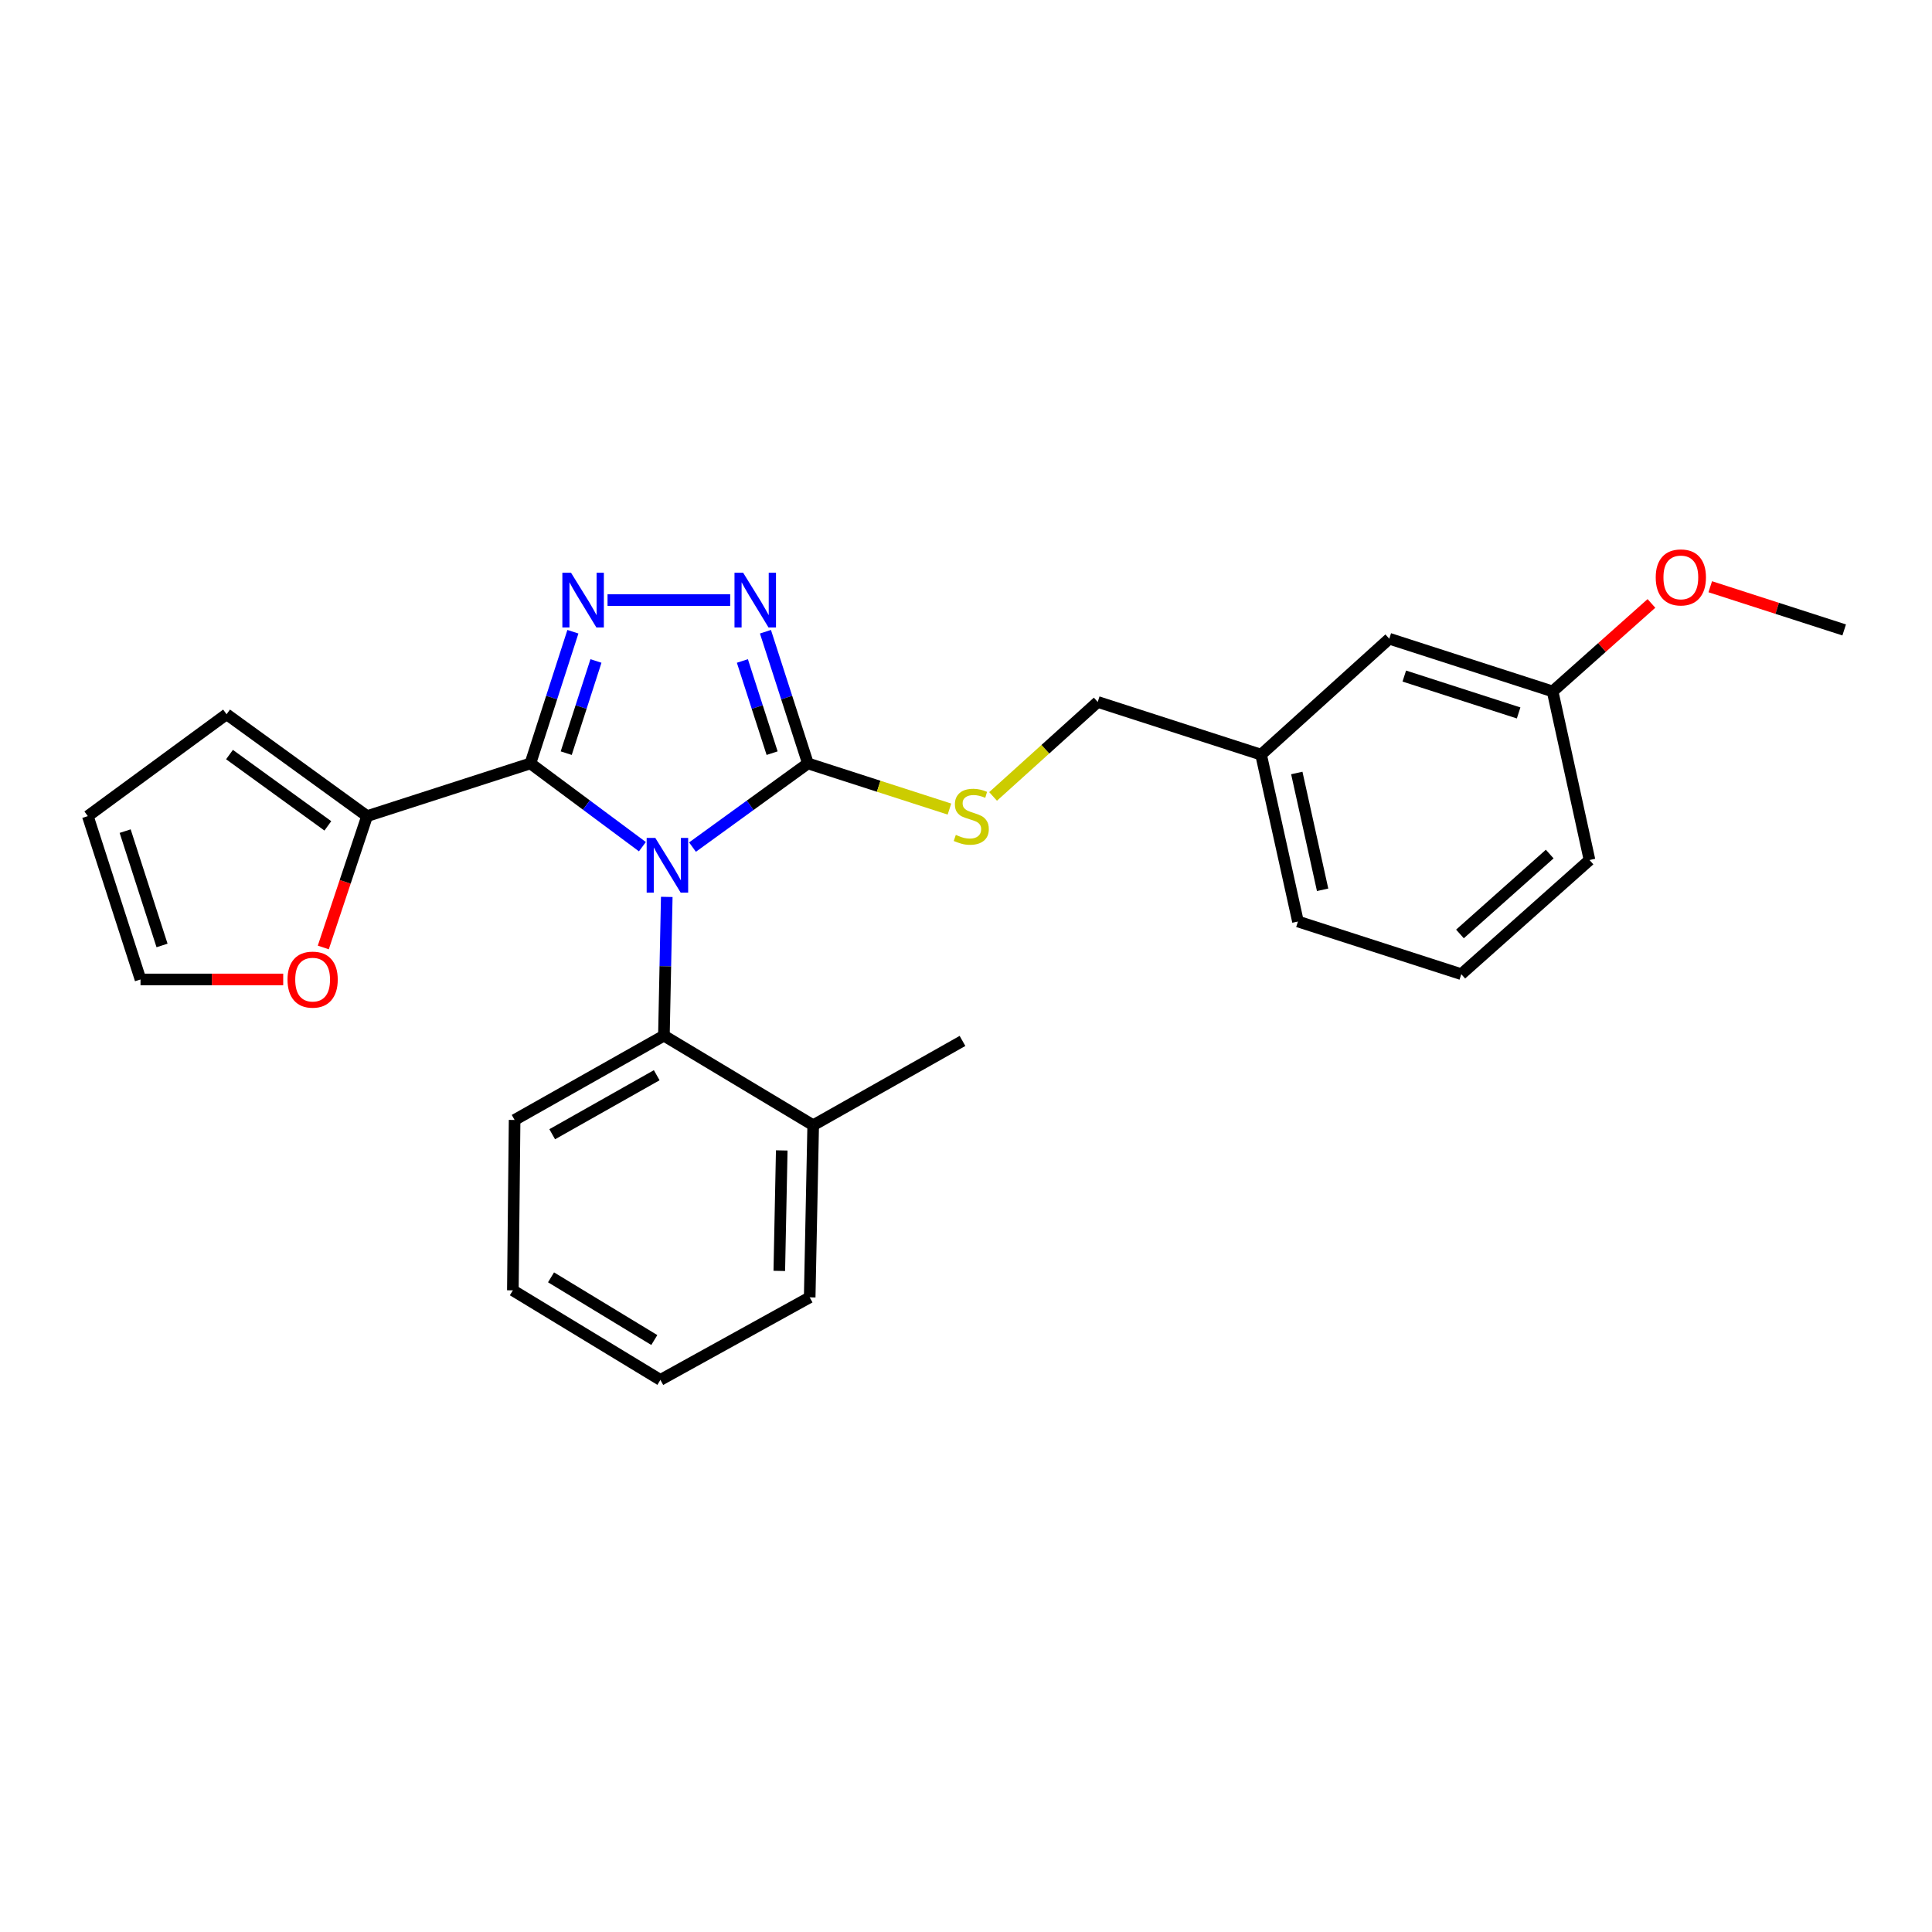 <?xml version='1.0' encoding='iso-8859-1'?>
<svg version='1.1' baseProfile='full'
              xmlns='http://www.w3.org/2000/svg'
                      xmlns:rdkit='http://www.rdkit.org/xml'
                      xmlns:xlink='http://www.w3.org/1999/xlink'
                  xml:space='preserve'
width='1000px' height='1000px' viewBox='0 0 1000 1000'>
<!-- END OF HEADER -->
<rect style='opacity:1.0;fill:#FFFFFF;stroke:none' width='1000' height='1000' x='0' y='0'> </rect>
<path class='bond-0' d='M 377.945,310.601 L 314.459,310.601' style='fill:none;fill-rule:evenodd;stroke:#0000FF;stroke-width:6px;stroke-linecap:butt;stroke-linejoin:miter;stroke-opacity:1' />
<path class='bond-1' d='M 396.195,326.982 L 407.186,361.063' style='fill:none;fill-rule:evenodd;stroke:#0000FF;stroke-width:6px;stroke-linecap:butt;stroke-linejoin:miter;stroke-opacity:1' />
<path class='bond-1' d='M 407.186,361.063 L 418.178,395.145' style='fill:none;fill-rule:evenodd;stroke:#000000;stroke-width:6px;stroke-linecap:butt;stroke-linejoin:miter;stroke-opacity:1' />
<path class='bond-1' d='M 384.258,342.119 L 391.952,365.976' style='fill:none;fill-rule:evenodd;stroke:#0000FF;stroke-width:6px;stroke-linecap:butt;stroke-linejoin:miter;stroke-opacity:1' />
<path class='bond-1' d='M 391.952,365.976 L 399.646,389.833' style='fill:none;fill-rule:evenodd;stroke:#000000;stroke-width:6px;stroke-linecap:butt;stroke-linejoin:miter;stroke-opacity:1' />
<path class='bond-2' d='M 296.531,326.982 L 285.536,361.063' style='fill:none;fill-rule:evenodd;stroke:#0000FF;stroke-width:6px;stroke-linecap:butt;stroke-linejoin:miter;stroke-opacity:1' />
<path class='bond-2' d='M 285.536,361.063 L 274.541,395.145' style='fill:none;fill-rule:evenodd;stroke:#000000;stroke-width:6px;stroke-linecap:butt;stroke-linejoin:miter;stroke-opacity:1' />
<path class='bond-2' d='M 308.466,342.121 L 300.77,365.978' style='fill:none;fill-rule:evenodd;stroke:#0000FF;stroke-width:6px;stroke-linecap:butt;stroke-linejoin:miter;stroke-opacity:1' />
<path class='bond-2' d='M 300.77,365.978 L 293.074,389.835' style='fill:none;fill-rule:evenodd;stroke:#000000;stroke-width:6px;stroke-linecap:butt;stroke-linejoin:miter;stroke-opacity:1' />
<path class='bond-3' d='M 274.541,395.145 L 189.998,422.419' style='fill:none;fill-rule:evenodd;stroke:#000000;stroke-width:6px;stroke-linecap:butt;stroke-linejoin:miter;stroke-opacity:1' />
<path class='bond-4' d='M 274.541,395.145 L 303.522,416.693' style='fill:none;fill-rule:evenodd;stroke:#000000;stroke-width:6px;stroke-linecap:butt;stroke-linejoin:miter;stroke-opacity:1' />
<path class='bond-4' d='M 303.522,416.693 L 332.503,438.242' style='fill:none;fill-rule:evenodd;stroke:#0000FF;stroke-width:6px;stroke-linecap:butt;stroke-linejoin:miter;stroke-opacity:1' />
<path class='bond-5' d='M 358.438,438.456 L 388.308,416.8' style='fill:none;fill-rule:evenodd;stroke:#0000FF;stroke-width:6px;stroke-linecap:butt;stroke-linejoin:miter;stroke-opacity:1' />
<path class='bond-5' d='M 388.308,416.8 L 418.178,395.145' style='fill:none;fill-rule:evenodd;stroke:#000000;stroke-width:6px;stroke-linecap:butt;stroke-linejoin:miter;stroke-opacity:1' />
<path class='bond-6' d='M 345.116,464.235 L 344.377,500.143' style='fill:none;fill-rule:evenodd;stroke:#0000FF;stroke-width:6px;stroke-linecap:butt;stroke-linejoin:miter;stroke-opacity:1' />
<path class='bond-6' d='M 344.377,500.143 L 343.638,536.051' style='fill:none;fill-rule:evenodd;stroke:#000000;stroke-width:6px;stroke-linecap:butt;stroke-linejoin:miter;stroke-opacity:1' />
<path class='bond-7' d='M 418.178,395.145 L 454.803,406.959' style='fill:none;fill-rule:evenodd;stroke:#000000;stroke-width:6px;stroke-linecap:butt;stroke-linejoin:miter;stroke-opacity:1' />
<path class='bond-7' d='M 454.803,406.959 L 491.429,418.774' style='fill:none;fill-rule:evenodd;stroke:#CCCC00;stroke-width:6px;stroke-linecap:butt;stroke-linejoin:miter;stroke-opacity:1' />
<path class='bond-8' d='M 756.361,504.233 L 822.728,445.149' style='fill:none;fill-rule:evenodd;stroke:#000000;stroke-width:6px;stroke-linecap:butt;stroke-linejoin:miter;stroke-opacity:1' />
<path class='bond-8' d='M 755.672,483.414 L 802.129,442.056' style='fill:none;fill-rule:evenodd;stroke:#000000;stroke-width:6px;stroke-linecap:butt;stroke-linejoin:miter;stroke-opacity:1' />
<path class='bond-9' d='M 756.361,504.233 L 671.817,476.967' style='fill:none;fill-rule:evenodd;stroke:#000000;stroke-width:6px;stroke-linecap:butt;stroke-linejoin:miter;stroke-opacity:1' />
<path class='bond-10' d='M 514.015,412.231 L 541.098,387.779' style='fill:none;fill-rule:evenodd;stroke:#CCCC00;stroke-width:6px;stroke-linecap:butt;stroke-linejoin:miter;stroke-opacity:1' />
<path class='bond-10' d='M 541.098,387.779 L 568.181,363.326' style='fill:none;fill-rule:evenodd;stroke:#000000;stroke-width:6px;stroke-linecap:butt;stroke-linejoin:miter;stroke-opacity:1' />
<path class='bond-11' d='M 568.181,363.326 L 652.725,390.601' style='fill:none;fill-rule:evenodd;stroke:#000000;stroke-width:6px;stroke-linecap:butt;stroke-linejoin:miter;stroke-opacity:1' />
<path class='bond-12' d='M 822.728,445.149 L 803.635,357.875' style='fill:none;fill-rule:evenodd;stroke:#000000;stroke-width:6px;stroke-linecap:butt;stroke-linejoin:miter;stroke-opacity:1' />
<path class='bond-13' d='M 803.635,357.875 L 719.091,330.601' style='fill:none;fill-rule:evenodd;stroke:#000000;stroke-width:6px;stroke-linecap:butt;stroke-linejoin:miter;stroke-opacity:1' />
<path class='bond-13' d='M 786.039,369.018 L 726.858,349.926' style='fill:none;fill-rule:evenodd;stroke:#000000;stroke-width:6px;stroke-linecap:butt;stroke-linejoin:miter;stroke-opacity:1' />
<path class='bond-14' d='M 803.635,357.875 L 829.208,335.106' style='fill:none;fill-rule:evenodd;stroke:#000000;stroke-width:6px;stroke-linecap:butt;stroke-linejoin:miter;stroke-opacity:1' />
<path class='bond-14' d='M 829.208,335.106 L 854.78,312.336' style='fill:none;fill-rule:evenodd;stroke:#FF0000;stroke-width:6px;stroke-linecap:butt;stroke-linejoin:miter;stroke-opacity:1' />
<path class='bond-15' d='M 265.453,667.877 L 341.815,714.235' style='fill:none;fill-rule:evenodd;stroke:#000000;stroke-width:6px;stroke-linecap:butt;stroke-linejoin:miter;stroke-opacity:1' />
<path class='bond-15' d='M 285.214,661.148 L 338.668,693.599' style='fill:none;fill-rule:evenodd;stroke:#000000;stroke-width:6px;stroke-linecap:butt;stroke-linejoin:miter;stroke-opacity:1' />
<path class='bond-16' d='M 265.453,667.877 L 266.36,579.688' style='fill:none;fill-rule:evenodd;stroke:#000000;stroke-width:6px;stroke-linecap:butt;stroke-linejoin:miter;stroke-opacity:1' />
<path class='bond-17' d='M 341.815,714.235 L 419.094,671.506' style='fill:none;fill-rule:evenodd;stroke:#000000;stroke-width:6px;stroke-linecap:butt;stroke-linejoin:miter;stroke-opacity:1' />
<path class='bond-18' d='M 167.333,490.415 L 178.665,456.417' style='fill:none;fill-rule:evenodd;stroke:#FF0000;stroke-width:6px;stroke-linecap:butt;stroke-linejoin:miter;stroke-opacity:1' />
<path class='bond-18' d='M 178.665,456.417 L 189.998,422.419' style='fill:none;fill-rule:evenodd;stroke:#000000;stroke-width:6px;stroke-linecap:butt;stroke-linejoin:miter;stroke-opacity:1' />
<path class='bond-19' d='M 146.589,506.963 L 109.659,506.963' style='fill:none;fill-rule:evenodd;stroke:#FF0000;stroke-width:6px;stroke-linecap:butt;stroke-linejoin:miter;stroke-opacity:1' />
<path class='bond-19' d='M 109.659,506.963 L 72.729,506.963' style='fill:none;fill-rule:evenodd;stroke:#000000;stroke-width:6px;stroke-linecap:butt;stroke-linejoin:miter;stroke-opacity:1' />
<path class='bond-20' d='M 189.998,422.419 L 117.273,369.694' style='fill:none;fill-rule:evenodd;stroke:#000000;stroke-width:6px;stroke-linecap:butt;stroke-linejoin:miter;stroke-opacity:1' />
<path class='bond-20' d='M 169.693,427.47 L 118.786,390.562' style='fill:none;fill-rule:evenodd;stroke:#000000;stroke-width:6px;stroke-linecap:butt;stroke-linejoin:miter;stroke-opacity:1' />
<path class='bond-21' d='M 117.273,369.694 L 45.455,422.419' style='fill:none;fill-rule:evenodd;stroke:#000000;stroke-width:6px;stroke-linecap:butt;stroke-linejoin:miter;stroke-opacity:1' />
<path class='bond-22' d='M 45.455,422.419 L 72.729,506.963' style='fill:none;fill-rule:evenodd;stroke:#000000;stroke-width:6px;stroke-linecap:butt;stroke-linejoin:miter;stroke-opacity:1' />
<path class='bond-22' d='M 64.78,430.186 L 83.871,489.367' style='fill:none;fill-rule:evenodd;stroke:#000000;stroke-width:6px;stroke-linecap:butt;stroke-linejoin:miter;stroke-opacity:1' />
<path class='bond-23' d='M 419.094,671.506 L 420.908,582.418' style='fill:none;fill-rule:evenodd;stroke:#000000;stroke-width:6px;stroke-linecap:butt;stroke-linejoin:miter;stroke-opacity:1' />
<path class='bond-23' d='M 403.362,657.817 L 404.632,595.455' style='fill:none;fill-rule:evenodd;stroke:#000000;stroke-width:6px;stroke-linecap:butt;stroke-linejoin:miter;stroke-opacity:1' />
<path class='bond-24' d='M 420.908,582.418 L 343.638,536.051' style='fill:none;fill-rule:evenodd;stroke:#000000;stroke-width:6px;stroke-linecap:butt;stroke-linejoin:miter;stroke-opacity:1' />
<path class='bond-25' d='M 420.908,582.418 L 498.186,538.781' style='fill:none;fill-rule:evenodd;stroke:#000000;stroke-width:6px;stroke-linecap:butt;stroke-linejoin:miter;stroke-opacity:1' />
<path class='bond-26' d='M 343.638,536.051 L 266.36,579.688' style='fill:none;fill-rule:evenodd;stroke:#000000;stroke-width:6px;stroke-linecap:butt;stroke-linejoin:miter;stroke-opacity:1' />
<path class='bond-26' d='M 339.917,556.535 L 285.822,587.081' style='fill:none;fill-rule:evenodd;stroke:#000000;stroke-width:6px;stroke-linecap:butt;stroke-linejoin:miter;stroke-opacity:1' />
<path class='bond-27' d='M 719.091,330.601 L 652.725,390.601' style='fill:none;fill-rule:evenodd;stroke:#000000;stroke-width:6px;stroke-linecap:butt;stroke-linejoin:miter;stroke-opacity:1' />
<path class='bond-28' d='M 652.725,390.601 L 671.817,476.967' style='fill:none;fill-rule:evenodd;stroke:#000000;stroke-width:6px;stroke-linecap:butt;stroke-linejoin:miter;stroke-opacity:1' />
<path class='bond-28' d='M 671.218,400.1 L 684.583,460.557' style='fill:none;fill-rule:evenodd;stroke:#000000;stroke-width:6px;stroke-linecap:butt;stroke-linejoin:miter;stroke-opacity:1' />
<path class='bond-29' d='M 885.223,303.693 L 919.884,314.875' style='fill:none;fill-rule:evenodd;stroke:#FF0000;stroke-width:6px;stroke-linecap:butt;stroke-linejoin:miter;stroke-opacity:1' />
<path class='bond-29' d='M 919.884,314.875 L 954.545,326.057' style='fill:none;fill-rule:evenodd;stroke:#000000;stroke-width:6px;stroke-linecap:butt;stroke-linejoin:miter;stroke-opacity:1' />
<path  class='atom-0' d='M 384.652 296.441
L 393.932 311.441
Q 394.852 312.921, 396.332 315.601
Q 397.812 318.281, 397.892 318.441
L 397.892 296.441
L 401.652 296.441
L 401.652 324.761
L 397.772 324.761
L 387.812 308.361
Q 386.652 306.441, 385.412 304.241
Q 384.212 302.041, 383.852 301.361
L 383.852 324.761
L 380.172 324.761
L 380.172 296.441
L 384.652 296.441
' fill='#0000FF'/>
<path  class='atom-1' d='M 295.556 296.441
L 304.836 311.441
Q 305.756 312.921, 307.236 315.601
Q 308.716 318.281, 308.796 318.441
L 308.796 296.441
L 312.556 296.441
L 312.556 324.761
L 308.676 324.761
L 298.716 308.361
Q 297.556 306.441, 296.316 304.241
Q 295.116 302.041, 294.756 301.361
L 294.756 324.761
L 291.076 324.761
L 291.076 296.441
L 295.556 296.441
' fill='#0000FF'/>
<path  class='atom-3' d='M 339.192 433.71
L 348.472 448.71
Q 349.392 450.19, 350.872 452.87
Q 352.352 455.55, 352.432 455.71
L 352.432 433.71
L 356.192 433.71
L 356.192 462.03
L 352.312 462.03
L 342.352 445.63
Q 341.192 443.71, 339.952 441.51
Q 338.752 439.31, 338.392 438.63
L 338.392 462.03
L 334.712 462.03
L 334.712 433.71
L 339.192 433.71
' fill='#0000FF'/>
<path  class='atom-6' d='M 494.73 432.139
Q 495.05 432.259, 496.37 432.819
Q 497.69 433.379, 499.13 433.739
Q 500.61 434.059, 502.05 434.059
Q 504.73 434.059, 506.29 432.779
Q 507.85 431.459, 507.85 429.179
Q 507.85 427.619, 507.05 426.659
Q 506.29 425.699, 505.09 425.179
Q 503.89 424.659, 501.89 424.059
Q 499.37 423.299, 497.85 422.579
Q 496.37 421.859, 495.29 420.339
Q 494.25 418.819, 494.25 416.259
Q 494.25 412.699, 496.65 410.499
Q 499.09 408.299, 503.89 408.299
Q 507.17 408.299, 510.89 409.859
L 509.97 412.939
Q 506.57 411.539, 504.01 411.539
Q 501.25 411.539, 499.73 412.699
Q 498.21 413.819, 498.25 415.779
Q 498.25 417.299, 499.01 418.219
Q 499.81 419.139, 500.93 419.659
Q 502.09 420.179, 504.01 420.779
Q 506.57 421.579, 508.09 422.379
Q 509.61 423.179, 510.69 424.819
Q 511.81 426.419, 511.81 429.179
Q 511.81 433.099, 509.17 435.219
Q 506.57 437.299, 502.21 437.299
Q 499.69 437.299, 497.77 436.739
Q 495.89 436.219, 493.65 435.299
L 494.73 432.139
' fill='#CCCC00'/>
<path  class='atom-12' d='M 148.817 507.043
Q 148.817 500.243, 152.177 496.443
Q 155.537 492.643, 161.817 492.643
Q 168.097 492.643, 171.457 496.443
Q 174.817 500.243, 174.817 507.043
Q 174.817 513.923, 171.417 517.843
Q 168.017 521.723, 161.817 521.723
Q 155.577 521.723, 152.177 517.843
Q 148.817 513.963, 148.817 507.043
M 161.817 518.523
Q 166.137 518.523, 168.457 515.643
Q 170.817 512.723, 170.817 507.043
Q 170.817 501.483, 168.457 498.683
Q 166.137 495.843, 161.817 495.843
Q 157.497 495.843, 155.137 498.643
Q 152.817 501.443, 152.817 507.043
Q 152.817 512.763, 155.137 515.643
Q 157.497 518.523, 161.817 518.523
' fill='#FF0000'/>
<path  class='atom-25' d='M 857.002 298.863
Q 857.002 292.063, 860.362 288.263
Q 863.722 284.463, 870.002 284.463
Q 876.282 284.463, 879.642 288.263
Q 883.002 292.063, 883.002 298.863
Q 883.002 305.743, 879.602 309.663
Q 876.202 313.543, 870.002 313.543
Q 863.762 313.543, 860.362 309.663
Q 857.002 305.783, 857.002 298.863
M 870.002 310.343
Q 874.322 310.343, 876.642 307.463
Q 879.002 304.543, 879.002 298.863
Q 879.002 293.303, 876.642 290.503
Q 874.322 287.663, 870.002 287.663
Q 865.682 287.663, 863.322 290.463
Q 861.002 293.263, 861.002 298.863
Q 861.002 304.583, 863.322 307.463
Q 865.682 310.343, 870.002 310.343
' fill='#FF0000'/>
</svg>
